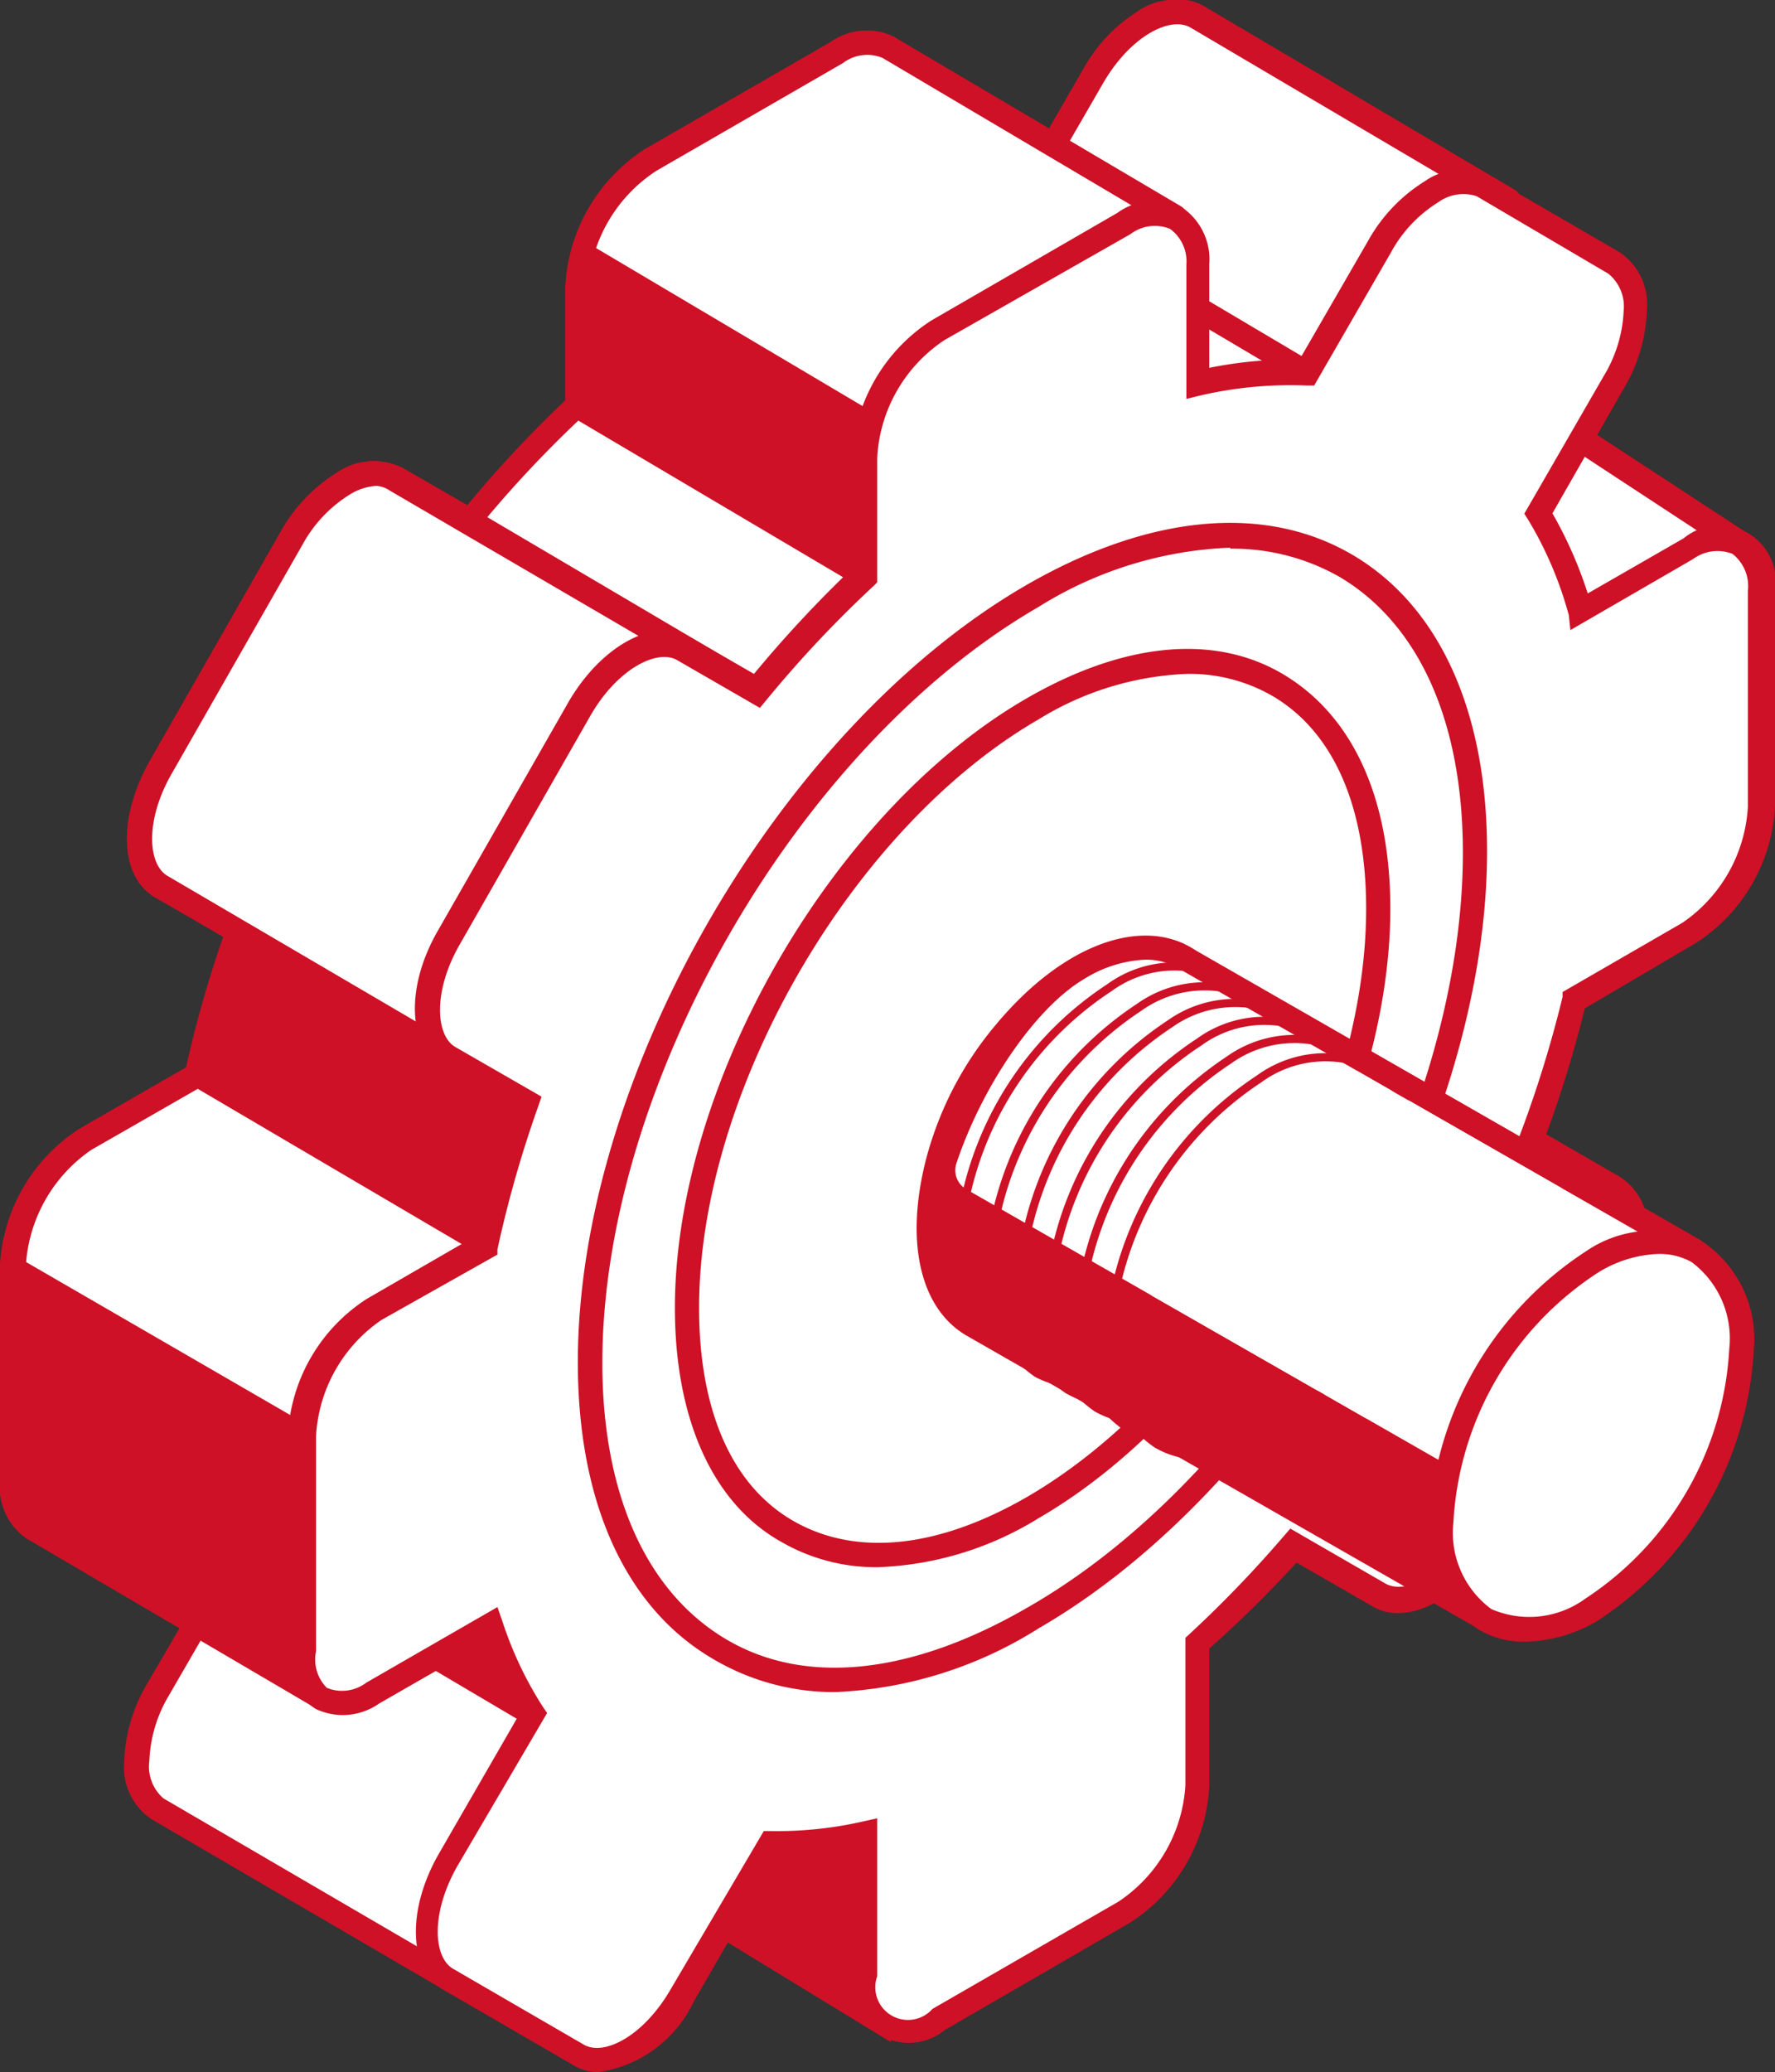 <?xml version="1.0" encoding="UTF-8"?> <svg xmlns="http://www.w3.org/2000/svg" viewBox="0 0 54.31 63.37"><rect x="0" y="0" width="54.31" height="63.37" fill="#333333" stroke="none"/> <defs> <style>.cls-1{fill:#ce1126;}.cls-2,.cls-3{fill:#fff;}.cls-3{stroke:#ce1126;stroke-miterlimit:10;stroke-width:0.25px;}</style> </defs> <g id="Layer_2" data-name="Layer 2"> <g id="content"> <path class="cls-1" d="M30.06,54.11c-2.35-.25-6.15-.68-6.8-.82l-.09,0c-.14,0-.23-.09-.43.25l0,0-.06.17v0c-.3.57-.84,1.79-2,4.35l-.13.3,6.7,4.09L29,58.52l1.57-4.36Z"></path> <polygon class="cls-2" points="53.28 16.66 48.38 13.44 44.25 15.3 47.82 21 53.28 16.66"></polygon> <polygon class="cls-2" points="52.94 18.32 48.04 15.11 43.9 16.97 47.48 22.67 52.94 18.32"></polygon> <path class="cls-1" d="M47.73,21.55l-4-6.41L48.41,13l4.92,3.22a.51.51,0,0,1,0,.82Zm-2.94-6.08,3.13,5,4.73-3.77-4.3-2.82Z"></path> <path class="cls-2" d="M42.89,11.59l-3.34,1.93c-.32-1.12,2.26-.46,1.73-1.34L40.59,6.5c.87-1.52.87-3.15,0-3.65l-4-2.33c-.87-.5-2.29.31-3.16,1.83L31.17,6.22a12.22,12.22,0,0,0-3.34.3V2.9c0-1.43-1-2-2.23-1.29L19.9,4.89a5,5,0,0,0-2.23,3.88v3.65A35.93,35.93,0,0,0,14.36,16L12.1,14.64c-.87-.5-2.29.32-3.16,1.83l-4,7C4,25,4,26.59,4.91,27.1l2.37,1.36A34.9,34.9,0,0,0,6,32.88l-3.41,2A5,5,0,0,0,.37,38.73V45.3c0,1.43,1,2,2.24,1.29l3.6-2.08a11.64,11.64,0,0,0,1.29,2.7L4.91,51.69C4,53.2,4,54.84,4.91,55.34l4,2.32c.87.51,2.29-.31,3.16-1.82l4.61-1.67c.93,0-.05-3,1-3.26v4.38c0,1.42,1,2,2.23,1.29l5.7-3.29a5,5,0,0,0,2.23-3.87V45.07A35.39,35.39,0,0,0,30.75,42l2.65,1.53c.87.51,2.29-.31,3.16-1.82l4-7c.87-1.51.87-3.15,0-3.65l-2.54-1.47a35.76,35.76,0,0,0,1.31-4.25l3.53-2a4.92,4.92,0,0,0,2.24-3.87V12.88C45.13,11.46,44.13,10.88,42.89,11.59Z"></path> <path class="cls-2" d="M44.49,12.89l-3.34,1.93c-.32-1.12,2.26-.46,1.73-1.34L42.19,7.8c.87-1.52.87-3.15,0-3.65l-4-2.33c-.87-.5-2.29.31-3.16,1.83L32.76,7.52a12.15,12.15,0,0,0-3.33.3V4.2c0-1.43-1-2-2.24-1.29L21.5,6.19a5,5,0,0,0-2.24,3.88v3.65A37.08,37.08,0,0,0,16,17.25L13.7,15.94c-.87-.5-2.29.32-3.16,1.83l-4,7c-.87,1.52-.87,3.15,0,3.66l2.37,1.36a36.71,36.71,0,0,0-1.27,4.42l-3.41,2A5,5,0,0,0,2,40V46.6c0,1.43,1,2,2.23,1.29l3.6-2.08a11.64,11.64,0,0,0,1.29,2.7L6.51,53c-.87,1.51-.87,3.15,0,3.65l4,2.32c.87.51,2.29-.31,3.16-1.82l4.61-1.67c.92,0,0-3,1-3.26v4.38c0,1.42,1,2,2.24,1.29l5.69-3.29a4.93,4.93,0,0,0,2.24-3.87V46.37a35.39,35.39,0,0,0,2.92-3.06L35,44.84c.87.51,2.29-.31,3.16-1.82l4-7c.87-1.51.87-3.15,0-3.65l-2.54-1.47A35.76,35.76,0,0,0,41,26.67l3.53-2a4.92,4.92,0,0,0,2.24-3.87V14.18C46.73,12.76,45.73,12.18,44.49,12.89Z"></path> <path class="cls-1" d="M9.52,58.18A1.6,1.6,0,0,1,8.75,58l-4-2.33a1.92,1.92,0,0,1-.84-1.77,5,5,0,0,1,.7-2.39l2.47-4.28a11.39,11.39,0,0,1-1-2.16L2.79,46.91a1.91,1.91,0,0,1-1.95.16A1.92,1.92,0,0,1,0,45.3V38.73a5.29,5.29,0,0,1,2.42-4.2l3.27-1.88a36.22,36.22,0,0,1,1.14-4l-2.1-1.21C3.66,26.8,3.6,25,4.59,23.26l4-7a5,5,0,0,1,1.71-1.8,2,2,0,0,1,2-.16l2,1.15a35.85,35.85,0,0,1,3-3.21V8.77a5.29,5.29,0,0,1,2.42-4.2l5.69-3.28a1.91,1.91,0,0,1,1.95-.16A1.9,1.9,0,0,1,28.2,2.9V6.07A12,12,0,0,1,31,5.83l2.12-3.67A4.8,4.8,0,0,1,34.79.36a1.93,1.93,0,0,1,2-.16l4,2.32c1,.61,1.13,2.37.2,4.05l.65,5.33,1.09-.63a1.73,1.73,0,0,1,2.79,1.61v6.58a5.26,5.26,0,0,1-2.42,4.19l-3.39,2a37.71,37.71,0,0,1-1.18,3.85l2.26,1.31c1.07.62,1.13,2.44.14,4.16l-4,7a4.91,4.91,0,0,1-1.71,1.81,1.92,1.92,0,0,1-2,.15l-2.38-1.37a36.17,36.17,0,0,1-2.63,2.74v4.19a5.26,5.26,0,0,1-2.42,4.19L20.09,56.9a1.93,1.93,0,0,1-1.95.16,1.92,1.92,0,0,1-.84-1.77v-1l-.1.11a.68.68,0,0,1-.41.19l-4.44,1.6A3.73,3.73,0,0,1,9.52,58.18ZM6.41,44l.15.42A11.35,11.35,0,0,0,7.81,47l.12.19-2.7,4.67a4.2,4.2,0,0,0-.6,2A1.29,1.29,0,0,0,5.1,55l4,2.32c.61.36,1.83-.24,2.66-1.69l.07-.11,4.8-1.74h.07a4.57,4.57,0,0,0,.07-1.11c0-.92,0-2,.8-2.14l.45-.1v4.84a1.2,1.2,0,0,0,.47,1.12,1.23,1.23,0,0,0,1.21-.15L25.41,53a4.61,4.61,0,0,0,2.05-3.55V44.9l.12-.11a34.73,34.73,0,0,0,2.89-3l.2-.23,2.91,1.68a1.27,1.27,0,0,0,1.21-.16,4.05,4.05,0,0,0,1.45-1.53l4-7c.83-1.45.74-2.8.13-3.15l-2.81-1.62.11-.3A33.9,33.9,0,0,0,39,25.28l0-.15L42.71,23a4.61,4.61,0,0,0,2-3.55V12.88a1.22,1.22,0,0,0-.47-1.12,1.23,1.23,0,0,0-1.21.15l-1.51.88a.9.9,0,0,1-.37.21l-1.87,1.08-.13-.46a.8.8,0,0,1,.08-.7,1.69,1.69,0,0,1,1.24-.54l.39-.07h0l0-.07L40.2,6.42l.07-.11c.83-1.44.74-2.79.13-3.14l-4-2.33A1.3,1.3,0,0,0,35.17,1a4.13,4.13,0,0,0-1.45,1.53L31.37,6.6h-.23a11.67,11.67,0,0,0-3.22.29L27.46,7V2.9A1.23,1.23,0,0,0,27,1.77a1.23,1.23,0,0,0-1.21.16L20.09,5.22A4.6,4.6,0,0,0,18,8.77v3.81l-.12.11a35.31,35.31,0,0,0-3.27,3.49l-.2.25L11.92,15a1.3,1.3,0,0,0-1.21.16,4.13,4.13,0,0,0-1.45,1.53l-4,7c-.83,1.44-.74,2.79-.13,3.14l2.63,1.52-.1.3A35.09,35.09,0,0,0,6.38,33l0,.16L2.79,35.17a4.63,4.63,0,0,0-2,3.56V45.3a1.25,1.25,0,0,0,.47,1.13,1.23,1.23,0,0,0,1.21-.16Z"></path> <path class="cls-2" d="M18.06,57l1.27-2.79-11.9-7L4.85,51.69C4,53.2,4,54.84,4.85,55.34l9,5.25C14.7,61.09,17.18,58.53,18.06,57Z"></path> <path class="cls-2" d="M18.63,60l1.28-2.79L8,50.21,5.43,54.68A5.33,5.33,0,0,0,5,55.79s2.55,1,3.21,1.41l8.62,5.1C17.66,62.8,17.76,61.52,18.63,60Z"></path> <path class="cls-1" d="M14.07,61a.89.89,0,0,1-.43-.11l-9-5.25a1.92,1.92,0,0,1-.84-1.77,5,5,0,0,1,.71-2.39L7.3,46.7l12.51,7.38L18.38,57.2C17.73,58.32,15.45,61,14.07,61Zm-6.5-13.3-2.4,4.15a4.2,4.2,0,0,0-.6,2A1.29,1.29,0,0,0,5,55l9,5.25c.46.25,2.71-1.7,3.72-3.42l1.13-2.47Z"></path> <path class="cls-2" d="M33.44,2.35,31.21,6.22l10.07,6,3.42-2c.8-1.39,2.17-3.37,1.5-4L36.6.52C35.73,0,34.31.83,33.44,2.35Z"></path> <path class="cls-2" d="M33.71,4.66,31.48,8.53l10.07,6,3.42-2c.8-1.39,2.17-3.37,1.5-4l-9.6-5.67C36,2.33,34.58,3.14,33.71,4.66Z"></path> <path class="cls-1" d="M41.28,12.61,30.7,6.35l2.42-4.19c1-1.71,2.6-2.58,3.67-2l9.6,5.67c.86.79-.08,2.36-1,3.87l-.38.63,0,.09ZM31.71,6.08l9.57,5.67,3.15-1.83.33-.56c.5-.83,1.54-2.57,1.19-2.9L36.42.84c-.61-.35-1.82.25-2.66,1.69Z"></path> <path class="cls-2" d="M27.18,1.45a1.57,1.57,0,0,0-1.58.16L19.9,4.89a5,5,0,0,0-2.23,3.88v3.65l8.8,5.18,3.81-.12L36.12,6.73Z"></path> <path class="cls-2" d="M27,3.75a1.57,1.57,0,0,0-1.58.16L19.74,7.2a4.94,4.94,0,0,0-2.24,3.87l.17.83,8.8,5.19L30.28,17,36,9Z"></path> <path class="cls-1" d="M26.38,18,17.3,12.63V8.77a5.38,5.38,0,0,1,2.42-4.2l5.69-3.28a1.91,1.91,0,0,1,1.95-.16h0L36.12,6.3a.61.61,0,0,1,.22.8L30.51,17.84ZM18,12.2l8.53,5,3.49-.12L35.62,6.87,27,1.77a1.23,1.23,0,0,0-1.21.16L20.09,5.22A4.6,4.6,0,0,0,18,8.77Z"></path> <path class="cls-2" d="M14.82,38.07,6,32.85v0l-3.41,2A5,5,0,0,0,.37,38.73V45.3A1.59,1.59,0,0,0,1,46.75H1L10,52Z"></path> <path class="cls-2" d="M15,40.3l-8.8-5.22v0l-3.41,2A4.93,4.93,0,0,0,.58,41L.49,43.6a1.57,1.57,0,0,0,.65,1.45h0l9,5.25Z"></path> <path class="cls-1" d="M10.42,51.86a.6.6,0,0,1-.87.32L.84,47.07A1.93,1.93,0,0,1,0,45.3V38.73a5.38,5.38,0,0,1,2.42-4.2L5.7,32.64l.09-.32.42.21,9.06,5.38ZM6.05,33.3,2.79,35.17a4.63,4.63,0,0,0-2,3.56V45.3a1.25,1.25,0,0,0,.47,1.13l8.57,5,4.59-13.21Z"></path> <path class="cls-2" d="M8.94,16.47l-4,7C4,25,4,26.59,4.91,27.1l8.81,5.18,9-11.39L14.36,16,12.1,14.64C11.23,14.14,9.81,15,8.94,16.47Z"></path> <path class="cls-2" d="M9.81,19.13l-4,7a5,5,0,0,0-.49,1.13s.9.64,1.55,1l8.43,5,8.35-9.74-8.39-4.95L13,17.31C12.1,16.8,10.68,17.62,9.81,19.13Z"></path> <path class="cls-1" d="M13.81,32.77,4.72,27.41C3.66,26.8,3.6,25,4.59,23.26l4-7,.32.19-.32-.19a5,5,0,0,1,1.71-1.8,2,2,0,0,1,2-.16l2.26,1.31,8.75,5.16ZM11.52,14.86a1.72,1.72,0,0,0-.81.26,4.13,4.13,0,0,0-1.45,1.53l-4,7c-.83,1.44-.74,2.79-.13,3.14l8.53,5L22.19,21,11.92,15A.82.82,0,0,0,11.52,14.86Z"></path> <path class="cls-2" d="M51.7,16.78l-3.34,1.93a12.09,12.09,0,0,0-1.29-3l2.33-4c.87-1.52.87-3.15,0-3.66l-4-2.32c-.87-.51-2.29.31-3.16,1.83L40,11.4a11.79,11.79,0,0,0-3.33.31V8.09c0-1.43-1-2-2.24-1.29l-5.69,3.28A5,5,0,0,0,26.47,14V17.6a37.21,37.21,0,0,0-3.3,3.54l-2.26-1.31c-.88-.5-2.29.31-3.16,1.83l-4,7c-.87,1.51-.87,3.15,0,3.65l2.37,1.37a36.71,36.71,0,0,0-1.27,4.42l-3.41,2a5,5,0,0,0-2.23,3.87v6.58c0,1.42,1,2,2.23,1.29L15,49.7a11.64,11.64,0,0,0,1.29,2.7l-2.58,4.48c-.87,1.51-.87,3.14,0,3.65l4,2.32c.87.51,2.28-.31,3.16-1.82l2.67-4.63a11.74,11.74,0,0,0,2.89-.3v4.37c0,1.43,1,2,2.24,1.3l5.69-3.29a4.94,4.94,0,0,0,2.24-3.88V50.25a35.25,35.25,0,0,0,2.92-3l2.65,1.53c.87.5,2.29-.31,3.16-1.83l4-7c.87-1.51.87-3.15,0-3.65l-2.54-1.47a35.76,35.76,0,0,0,1.31-4.25l3.53-2a4.93,4.93,0,0,0,2.24-3.87V18.07C53.94,16.65,52.94,16.07,51.7,16.78Z"></path> <path class="cls-1" d="M18.32,63.37a1.44,1.44,0,0,1-.76-.2l-4-2.32c-1.06-.62-1.12-2.44-.13-4.16l2.47-4.28a12.15,12.15,0,0,1-1.06-2.17L11.6,52.1a1.93,1.93,0,0,1-1.95.16,1.9,1.9,0,0,1-.84-1.77V43.91a5.27,5.27,0,0,1,2.42-4.19l3.27-1.89a36.6,36.6,0,0,1,1.13-4l-2.1-1.22c-1.06-.61-1.12-2.44-.13-4.15l4-7c1-1.71,2.6-2.58,3.67-2l2,1.15a37.32,37.32,0,0,1,3-3.22V14a5.3,5.3,0,0,1,2.43-4.2l5.69-3.29a1.91,1.91,0,0,1,2-.15A1.92,1.92,0,0,1,37,8.09v3.16A12.51,12.51,0,0,1,39.76,11l2.12-3.67A5,5,0,0,1,43.6,5.54a1.91,1.91,0,0,1,1.95-.15l4,2.32a1.92,1.92,0,0,1,.84,1.77,5,5,0,0,1-.7,2.39L47.5,15.7a12.7,12.7,0,0,1,1.08,2.45l2.94-1.69a1.72,1.72,0,0,1,2.79,1.61v6.58a5.28,5.28,0,0,1-2.42,4.19l-3.4,2a36,36,0,0,1-1.18,3.85L49.58,36a1.92,1.92,0,0,1,.84,1.77,5,5,0,0,1-.7,2.39l-4,7c-1,1.71-2.6,2.57-3.67,2l-2.38-1.37A36.17,36.17,0,0,1,37,50.42V54.6a5.27,5.27,0,0,1-2.42,4.2L28.9,62.09a1.73,1.73,0,0,1-2.8-1.62V56.55a14.52,14.52,0,0,1-2.31.22l-2.56,4.44A3.83,3.83,0,0,1,18.32,63.37Zm-3.1-14.22.15.43a11.32,11.32,0,0,0,1.24,2.62l.13.19L14,57.06c-.83,1.45-.74,2.8-.14,3.15l4,2.32c.61.36,1.82-.24,2.66-1.69L23.37,56h.22a11.8,11.8,0,0,0,2.8-.29l.45-.1v4.83a1,1,0,0,0,1.69,1l5.69-3.28a4.61,4.61,0,0,0,2.05-3.56V50.09l.12-.11a36.29,36.29,0,0,0,2.89-3l.2-.23,2.91,1.68c.61.35,1.82-.24,2.66-1.69l4-7a4.22,4.22,0,0,0,.61-2,1.29,1.29,0,0,0-.47-1.13L46.4,35l.11-.3a36.26,36.26,0,0,0,1.3-4.21l0-.15,3.67-2.12a4.61,4.61,0,0,0,2-3.55V18.07a1.25,1.25,0,0,0-.47-1.13,1.26,1.26,0,0,0-1.21.16l-3.75,2.17L48,18.81a11.45,11.45,0,0,0-1.24-2.91l-.12-.19,2.43-4.21a4.19,4.19,0,0,0,.61-2,1.29,1.29,0,0,0-.47-1.13L45.18,6A1.31,1.31,0,0,0,44,6.19a4.11,4.11,0,0,0-1.44,1.53l-2.35,4.07-.23,0a12.24,12.24,0,0,0-3.23.3l-.45.11V8.09A1.23,1.23,0,0,0,35.8,7a1.23,1.23,0,0,0-1.21.16L28.9,10.4A4.61,4.61,0,0,0,26.84,14v3.81l-.11.11a35.32,35.32,0,0,0-3.28,3.49l-.2.24-2.53-1.46c-.6-.35-1.82.25-2.65,1.69l-4,7c-.83,1.44-.74,2.79-.14,3.14l2.64,1.52-.1.29a35.73,35.73,0,0,0-1.25,4.38l0,.16-3.55,2a4.61,4.61,0,0,0-2,3.55v6.58A1.23,1.23,0,0,0,10,51.62a1.23,1.23,0,0,0,1.21-.16Z"></path> <path class="cls-1" d="M25.55,51.75a7.27,7.27,0,0,1-3.71-1c-2.68-1.55-4.16-4.77-4.16-9.09,0-8.73,6.16-19.4,13.73-23.77,3.73-2.15,7.27-2.49,9.94-.94s4.15,4.77,4.15,9.08c0,8.74-6.16,19.4-13.72,23.77A12.63,12.63,0,0,1,25.55,51.75Zm12.09-35a11.92,11.92,0,0,0-5.86,1.81c-7.36,4.25-13.35,14.62-13.35,23.12,0,4,1.34,7,3.78,8.45s5.7,1.07,9.2-.95C38.77,45,44.76,34.58,44.76,26.08c0-4-1.34-7-3.78-8.44A6.62,6.62,0,0,0,37.64,16.78Z"></path> <path class="cls-1" d="M26.87,47.93a5.78,5.78,0,0,1-2.94-.76C21.81,46,20.65,43.4,20.65,40c0-6.85,4.82-15.21,10.76-18.64,2.94-1.7,5.73-2,7.85-.74s3.28,3.77,3.28,7.17c0,6.85-4.83,15.21-10.76,18.64A10,10,0,0,1,26.87,47.93Zm9.44-27.32A9.32,9.32,0,0,0,31.78,22c-5.73,3.31-10.39,11.39-10.39,18,0,3.13,1,5.45,2.91,6.53s4.4.82,7.11-.74c5.73-3.31,10.39-11.38,10.39-18,0-3.12-1-5.44-2.91-6.53A5.07,5.07,0,0,0,36.31,20.61Z"></path> <path class="cls-2" d="M45.64,49.62,52,38.32,36.4,29.39c-.1-.07-.33-.19-.33-.19a3.35,3.35,0,0,0-3.06.41,10.12,10.12,0,0,0-4.59,8,3.24,3.24,0,0,0,1.32,3h0Z"></path> <path class="cls-2" d="M37.22,31.87c-.1-.07-.33-.19-.33-.19a3.35,3.35,0,0,0-3.06.41,10.16,10.16,0,0,0-4.59,8h0a2.4,2.4,0,0,0,.55.46h0l15.9,9.1,5.49-9.75Z"></path> <path class="cls-3" d="M31.22,41.19a2.64,2.64,0,0,1-1.33-.35,3.46,3.46,0,0,1-1.47-3.19,10.26,10.26,0,0,1,4.6-8,3.45,3.45,0,0,1,3.49-.31A3.47,3.47,0,0,1,38,32.52a10.23,10.23,0,0,1-4.6,8A4.36,4.36,0,0,1,31.22,41.19Z"></path> <path class="cls-3" d="M32.14,41.74a2.63,2.63,0,0,1-1.33-.34,3.49,3.49,0,0,1-1.48-3.19,10.24,10.24,0,0,1,4.61-8,3.38,3.38,0,0,1,3.48-.31,3.46,3.46,0,0,1,1.48,3.18,10.24,10.24,0,0,1-4.61,8A4.3,4.3,0,0,1,32.14,41.74Z"></path> <path class="cls-3" d="M33.06,42.3A2.59,2.59,0,0,1,31.73,42a3.47,3.47,0,0,1-1.48-3.19,10.27,10.27,0,0,1,4.6-8,3.45,3.45,0,0,1,3.49-.31,3.46,3.46,0,0,1,1.47,3.19,10.24,10.24,0,0,1-4.6,8A4.43,4.43,0,0,1,33.06,42.3Z"></path> <path class="cls-3" d="M34,42.85a2.64,2.64,0,0,1-1.33-.35,3.46,3.46,0,0,1-1.47-3.19,10.26,10.26,0,0,1,4.6-8A3.45,3.45,0,0,1,39.26,31a3.47,3.47,0,0,1,1.47,3.19,10.23,10.23,0,0,1-4.6,8A4.36,4.36,0,0,1,34,42.85Z"></path> <path class="cls-3" d="M34.89,43.4a2.63,2.63,0,0,1-1.33-.34,3.48,3.48,0,0,1-1.48-3.19,10.24,10.24,0,0,1,4.61-8,3.4,3.4,0,0,1,3.48-.31,3.47,3.47,0,0,1,1.48,3.19,10.27,10.27,0,0,1-4.61,8A4.38,4.38,0,0,1,34.89,43.4Z"></path> <path class="cls-3" d="M35.81,44a2.59,2.59,0,0,1-1.33-.35A3.47,3.47,0,0,1,33,40.42a10.27,10.27,0,0,1,4.6-8,3.45,3.45,0,0,1,3.49-.31,3.46,3.46,0,0,1,1.47,3.19,10.24,10.24,0,0,1-4.6,8A4.33,4.33,0,0,1,35.81,44Z"></path> <path class="cls-3" d="M36.72,44.51a2.54,2.54,0,0,1-1.33-.35A3.45,3.45,0,0,1,33.92,41a10.26,10.26,0,0,1,4.6-8A3.45,3.45,0,0,1,42,32.65a3.48,3.48,0,0,1,1.47,3.19,10.23,10.23,0,0,1-4.6,8A4.36,4.36,0,0,1,36.72,44.51Z"></path> <path class="cls-1" d="M52,37.91,36.61,29.08a3.85,3.85,0,0,0-.39-.22c-1.57-.72-3.81.15-5.75,2.48a10.5,10.5,0,0,0-2.16,4.21c-.62,2.52-.12,4.48,1.25,5.29l15.72,9a.57.57,0,0,0,.78-.21l6.17-11A.55.55,0,0,0,52,37.91ZM45.5,49.11l-.91-.52-.4-3.84L29.58,36.38a.67.67,0,0,1-.32-.79c.78-2.35,2.42-4.78,3.93-5.66a3.84,3.84,0,0,1,1.86-.58,2,2,0,0,1,.85.18s.2.1.32.18l15.27,8.75Z"></path> <path class="cls-2" d="M53.28,41.26a10.15,10.15,0,0,1-4.59,8c-2.53,1.46-4.59.27-4.59-2.65a10.15,10.15,0,0,1,4.59-8C51.23,37.14,53.28,38.33,53.28,41.26Z"></path> <path class="cls-1" d="M46.64,50.21a2.73,2.73,0,0,1-1.38-.36,3.59,3.59,0,0,1-1.53-3.29,10.58,10.58,0,0,1,4.78-8.28A3.59,3.59,0,0,1,52.13,38a3.59,3.59,0,0,1,1.53,3.3,10.58,10.58,0,0,1-4.78,8.27A4.54,4.54,0,0,1,46.64,50.21Zm4.1-11.86a3.76,3.76,0,0,0-1.86.58,9.74,9.74,0,0,0-4.41,7.63,2.9,2.9,0,0,0,1.16,2.65,2.91,2.91,0,0,0,2.88-.32,9.76,9.76,0,0,0,4.4-7.63,2.92,2.92,0,0,0-1.15-2.66A2,2,0,0,0,50.74,38.35Z"></path> <polygon class="cls-2" points="41.5 32.74 47.77 36.33 41.8 43.38 35.23 39.62 41.5 32.74"></polygon> <polygon class="cls-1" points="7.28 28.46 6.02 32.88 14.82 38.07 16.09 33.65 7.28 28.46"></polygon> <polygon class="cls-1" points="13.26 50.71 16.09 52.32 15.01 49.7 13.26 50.71"></polygon> <polygon class="cls-1" points="17.89 7.38 26.73 12.62 26.35 17.51 17.67 12.42 17.89 7.38"></polygon> <polygon class="cls-1" points="0.37 38.35 9.18 43.45 8.95 51.4 0.58 46.29 0.37 38.35"></polygon> </g> </g> </svg> 